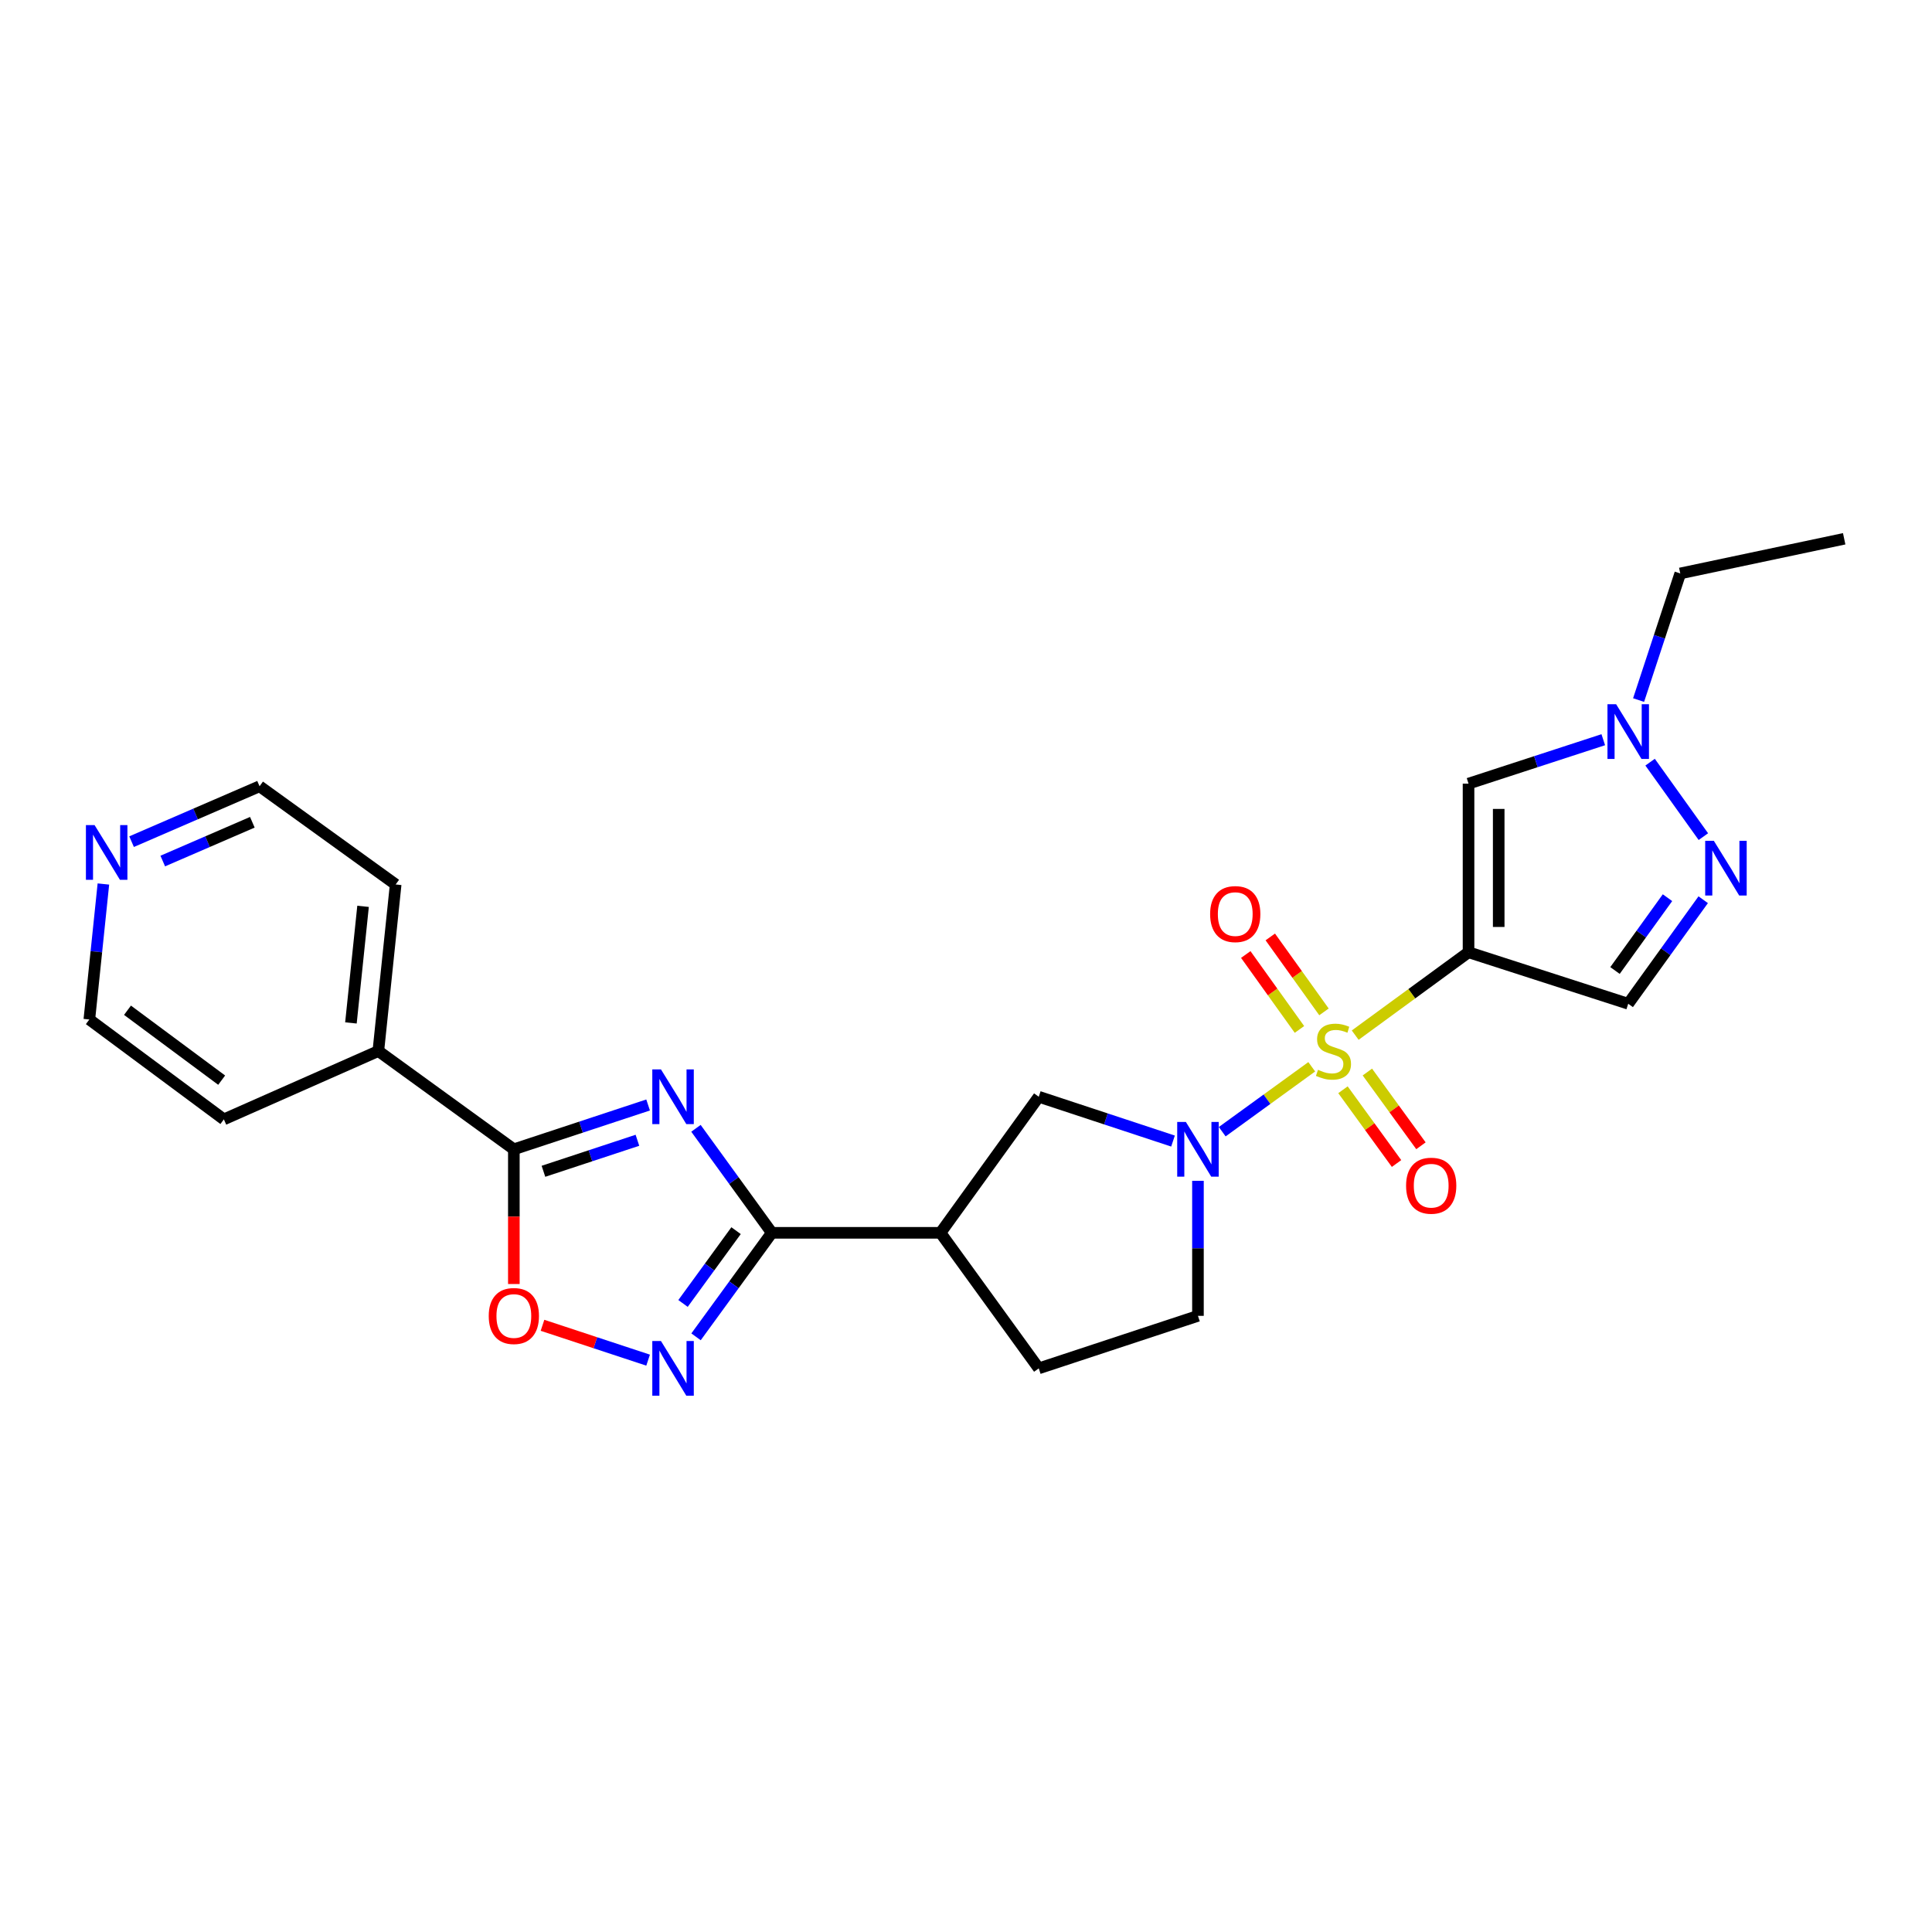 <?xml version='1.0' encoding='iso-8859-1'?>
<svg version='1.1' baseProfile='full'
              xmlns='http://www.w3.org/2000/svg'
                      xmlns:rdkit='http://www.rdkit.org/xml'
                      xmlns:xlink='http://www.w3.org/1999/xlink'
                  xml:space='preserve'
width='1000px' height='1000px' viewBox='0 0 1000 1000'>
<!-- END OF HEADER -->
<rect style='opacity:1.0;fill:#FFFFFF;stroke:none' width='1000' height='1000' x='0' y='0'> </rect>
<path class='bond-0' d='M 701.448,535.788 L 730.78,514.336' style='fill:none;fill-rule:evenodd;stroke:#CCCC00;stroke-width:6px;stroke-linecap:butt;stroke-linejoin:miter;stroke-opacity:1' />
<path class='bond-0' d='M 730.78,514.336 L 760.112,492.884' style='fill:none;fill-rule:evenodd;stroke:#000000;stroke-width:6px;stroke-linecap:butt;stroke-linejoin:miter;stroke-opacity:1' />
<path class='bond-2' d='M 678.957,552.167 L 655.788,568.966' style='fill:none;fill-rule:evenodd;stroke:#CCCC00;stroke-width:6px;stroke-linecap:butt;stroke-linejoin:miter;stroke-opacity:1' />
<path class='bond-2' d='M 655.788,568.966 L 632.618,585.766' style='fill:none;fill-rule:evenodd;stroke:#0000FF;stroke-width:6px;stroke-linecap:butt;stroke-linejoin:miter;stroke-opacity:1' />
<path class='bond-13' d='M 695.118,564.06 L 708.983,583.145' style='fill:none;fill-rule:evenodd;stroke:#CCCC00;stroke-width:6px;stroke-linecap:butt;stroke-linejoin:miter;stroke-opacity:1' />
<path class='bond-13' d='M 708.983,583.145 L 722.849,602.23' style='fill:none;fill-rule:evenodd;stroke:#FF0000;stroke-width:6px;stroke-linecap:butt;stroke-linejoin:miter;stroke-opacity:1' />
<path class='bond-13' d='M 707.75,554.883 L 721.616,573.968' style='fill:none;fill-rule:evenodd;stroke:#CCCC00;stroke-width:6px;stroke-linecap:butt;stroke-linejoin:miter;stroke-opacity:1' />
<path class='bond-13' d='M 721.616,573.968 L 735.481,593.052' style='fill:none;fill-rule:evenodd;stroke:#FF0000;stroke-width:6px;stroke-linecap:butt;stroke-linejoin:miter;stroke-opacity:1' />
<path class='bond-14' d='M 685.287,523.745 L 671.393,504.351' style='fill:none;fill-rule:evenodd;stroke:#CCCC00;stroke-width:6px;stroke-linecap:butt;stroke-linejoin:miter;stroke-opacity:1' />
<path class='bond-14' d='M 671.393,504.351 L 657.499,484.957' style='fill:none;fill-rule:evenodd;stroke:#FF0000;stroke-width:6px;stroke-linecap:butt;stroke-linejoin:miter;stroke-opacity:1' />
<path class='bond-14' d='M 672.594,532.838 L 658.7,513.445' style='fill:none;fill-rule:evenodd;stroke:#CCCC00;stroke-width:6px;stroke-linecap:butt;stroke-linejoin:miter;stroke-opacity:1' />
<path class='bond-14' d='M 658.7,513.445 L 644.806,494.051' style='fill:none;fill-rule:evenodd;stroke:#FF0000;stroke-width:6px;stroke-linecap:butt;stroke-linejoin:miter;stroke-opacity:1' />
<path class='bond-6' d='M 760.112,492.884 L 760.112,405.608' style='fill:none;fill-rule:evenodd;stroke:#000000;stroke-width:6px;stroke-linecap:butt;stroke-linejoin:miter;stroke-opacity:1' />
<path class='bond-6' d='M 775.726,479.793 L 775.726,418.7' style='fill:none;fill-rule:evenodd;stroke:#000000;stroke-width:6px;stroke-linecap:butt;stroke-linejoin:miter;stroke-opacity:1' />
<path class='bond-9' d='M 760.112,492.884 L 842.764,519.541' style='fill:none;fill-rule:evenodd;stroke:#000000;stroke-width:6px;stroke-linecap:butt;stroke-linejoin:miter;stroke-opacity:1' />
<path class='bond-1' d='M 360.226,584.012 L 379.858,611.059' style='fill:none;fill-rule:evenodd;stroke:#0000FF;stroke-width:6px;stroke-linecap:butt;stroke-linejoin:miter;stroke-opacity:1' />
<path class='bond-1' d='M 379.858,611.059 L 399.489,638.106' style='fill:none;fill-rule:evenodd;stroke:#000000;stroke-width:6px;stroke-linecap:butt;stroke-linejoin:miter;stroke-opacity:1' />
<path class='bond-4' d='M 335.46,571.937 L 300.715,583.405' style='fill:none;fill-rule:evenodd;stroke:#0000FF;stroke-width:6px;stroke-linecap:butt;stroke-linejoin:miter;stroke-opacity:1' />
<path class='bond-4' d='M 300.715,583.405 L 265.969,594.872' style='fill:none;fill-rule:evenodd;stroke:#000000;stroke-width:6px;stroke-linecap:butt;stroke-linejoin:miter;stroke-opacity:1' />
<path class='bond-4' d='M 329.93,590.205 L 305.608,598.232' style='fill:none;fill-rule:evenodd;stroke:#0000FF;stroke-width:6px;stroke-linecap:butt;stroke-linejoin:miter;stroke-opacity:1' />
<path class='bond-4' d='M 305.608,598.232 L 281.286,606.259' style='fill:none;fill-rule:evenodd;stroke:#000000;stroke-width:6px;stroke-linecap:butt;stroke-linejoin:miter;stroke-opacity:1' />
<path class='bond-12' d='M 607.15,590.611 L 572.405,579.144' style='fill:none;fill-rule:evenodd;stroke:#0000FF;stroke-width:6px;stroke-linecap:butt;stroke-linejoin:miter;stroke-opacity:1' />
<path class='bond-12' d='M 572.405,579.144 L 537.659,567.677' style='fill:none;fill-rule:evenodd;stroke:#000000;stroke-width:6px;stroke-linecap:butt;stroke-linejoin:miter;stroke-opacity:1' />
<path class='bond-15' d='M 620.06,611.187 L 620.06,646.134' style='fill:none;fill-rule:evenodd;stroke:#0000FF;stroke-width:6px;stroke-linecap:butt;stroke-linejoin:miter;stroke-opacity:1' />
<path class='bond-15' d='M 620.06,646.134 L 620.06,681.08' style='fill:none;fill-rule:evenodd;stroke:#000000;stroke-width:6px;stroke-linecap:butt;stroke-linejoin:miter;stroke-opacity:1' />
<path class='bond-3' d='M 399.489,638.106 L 486.8,638.106' style='fill:none;fill-rule:evenodd;stroke:#000000;stroke-width:6px;stroke-linecap:butt;stroke-linejoin:miter;stroke-opacity:1' />
<path class='bond-5' d='M 399.489,638.106 L 379.879,665.021' style='fill:none;fill-rule:evenodd;stroke:#000000;stroke-width:6px;stroke-linecap:butt;stroke-linejoin:miter;stroke-opacity:1' />
<path class='bond-5' d='M 379.879,665.021 L 360.268,691.937' style='fill:none;fill-rule:evenodd;stroke:#0000FF;stroke-width:6px;stroke-linecap:butt;stroke-linejoin:miter;stroke-opacity:1' />
<path class='bond-5' d='M 380.986,636.986 L 367.259,655.826' style='fill:none;fill-rule:evenodd;stroke:#000000;stroke-width:6px;stroke-linecap:butt;stroke-linejoin:miter;stroke-opacity:1' />
<path class='bond-5' d='M 367.259,655.826 L 353.531,674.667' style='fill:none;fill-rule:evenodd;stroke:#0000FF;stroke-width:6px;stroke-linecap:butt;stroke-linejoin:miter;stroke-opacity:1' />
<path class='bond-17' d='M 265.969,594.872 L 195.826,544.012' style='fill:none;fill-rule:evenodd;stroke:#000000;stroke-width:6px;stroke-linecap:butt;stroke-linejoin:miter;stroke-opacity:1' />
<path class='bond-27' d='M 265.969,594.872 L 265.969,629.738' style='fill:none;fill-rule:evenodd;stroke:#000000;stroke-width:6px;stroke-linecap:butt;stroke-linejoin:miter;stroke-opacity:1' />
<path class='bond-27' d='M 265.969,629.738 L 265.969,664.605' style='fill:none;fill-rule:evenodd;stroke:#FF0000;stroke-width:6px;stroke-linecap:butt;stroke-linejoin:miter;stroke-opacity:1' />
<path class='bond-10' d='M 335.46,704.008 L 308.129,694.99' style='fill:none;fill-rule:evenodd;stroke:#0000FF;stroke-width:6px;stroke-linecap:butt;stroke-linejoin:miter;stroke-opacity:1' />
<path class='bond-10' d='M 308.129,694.99 L 280.798,685.973' style='fill:none;fill-rule:evenodd;stroke:#FF0000;stroke-width:6px;stroke-linecap:butt;stroke-linejoin:miter;stroke-opacity:1' />
<path class='bond-11' d='M 760.112,405.608 L 794.981,394.241' style='fill:none;fill-rule:evenodd;stroke:#000000;stroke-width:6px;stroke-linecap:butt;stroke-linejoin:miter;stroke-opacity:1' />
<path class='bond-11' d='M 794.981,394.241 L 829.851,382.874' style='fill:none;fill-rule:evenodd;stroke:#0000FF;stroke-width:6px;stroke-linecap:butt;stroke-linejoin:miter;stroke-opacity:1' />
<path class='bond-7' d='M 881.58,465.694 L 862.172,492.618' style='fill:none;fill-rule:evenodd;stroke:#0000FF;stroke-width:6px;stroke-linecap:butt;stroke-linejoin:miter;stroke-opacity:1' />
<path class='bond-7' d='M 862.172,492.618 L 842.764,519.541' style='fill:none;fill-rule:evenodd;stroke:#000000;stroke-width:6px;stroke-linecap:butt;stroke-linejoin:miter;stroke-opacity:1' />
<path class='bond-7' d='M 863.091,464.641 L 849.505,483.487' style='fill:none;fill-rule:evenodd;stroke:#0000FF;stroke-width:6px;stroke-linecap:butt;stroke-linejoin:miter;stroke-opacity:1' />
<path class='bond-7' d='M 849.505,483.487 L 835.92,502.333' style='fill:none;fill-rule:evenodd;stroke:#000000;stroke-width:6px;stroke-linecap:butt;stroke-linejoin:miter;stroke-opacity:1' />
<path class='bond-26' d='M 881.661,433.038 L 854.089,394.496' style='fill:none;fill-rule:evenodd;stroke:#0000FF;stroke-width:6px;stroke-linecap:butt;stroke-linejoin:miter;stroke-opacity:1' />
<path class='bond-8' d='M 486.8,638.106 L 537.659,567.677' style='fill:none;fill-rule:evenodd;stroke:#000000;stroke-width:6px;stroke-linecap:butt;stroke-linejoin:miter;stroke-opacity:1' />
<path class='bond-25' d='M 486.8,638.106 L 537.659,708.267' style='fill:none;fill-rule:evenodd;stroke:#000000;stroke-width:6px;stroke-linecap:butt;stroke-linejoin:miter;stroke-opacity:1' />
<path class='bond-19' d='M 848.132,362.35 L 858.915,329.581' style='fill:none;fill-rule:evenodd;stroke:#0000FF;stroke-width:6px;stroke-linecap:butt;stroke-linejoin:miter;stroke-opacity:1' />
<path class='bond-19' d='M 858.915,329.581 L 869.699,296.811' style='fill:none;fill-rule:evenodd;stroke:#000000;stroke-width:6px;stroke-linecap:butt;stroke-linejoin:miter;stroke-opacity:1' />
<path class='bond-16' d='M 620.06,681.08 L 537.659,708.267' style='fill:none;fill-rule:evenodd;stroke:#000000;stroke-width:6px;stroke-linecap:butt;stroke-linejoin:miter;stroke-opacity:1' />
<path class='bond-22' d='M 195.826,544.012 L 115.872,579.379' style='fill:none;fill-rule:evenodd;stroke:#000000;stroke-width:6px;stroke-linecap:butt;stroke-linejoin:miter;stroke-opacity:1' />
<path class='bond-23' d='M 195.826,544.012 L 204.795,457.804' style='fill:none;fill-rule:evenodd;stroke:#000000;stroke-width:6px;stroke-linecap:butt;stroke-linejoin:miter;stroke-opacity:1' />
<path class='bond-23' d='M 181.641,529.465 L 187.919,469.119' style='fill:none;fill-rule:evenodd;stroke:#000000;stroke-width:6px;stroke-linecap:butt;stroke-linejoin:miter;stroke-opacity:1' />
<path class='bond-18' d='M 68.106,435.644 L 101.227,421.307' style='fill:none;fill-rule:evenodd;stroke:#0000FF;stroke-width:6px;stroke-linecap:butt;stroke-linejoin:miter;stroke-opacity:1' />
<path class='bond-18' d='M 101.227,421.307 L 134.349,406.97' style='fill:none;fill-rule:evenodd;stroke:#000000;stroke-width:6px;stroke-linecap:butt;stroke-linejoin:miter;stroke-opacity:1' />
<path class='bond-18' d='M 84.245,445.673 L 107.43,435.637' style='fill:none;fill-rule:evenodd;stroke:#0000FF;stroke-width:6px;stroke-linecap:butt;stroke-linejoin:miter;stroke-opacity:1' />
<path class='bond-18' d='M 107.43,435.637 L 130.615,425.601' style='fill:none;fill-rule:evenodd;stroke:#000000;stroke-width:6px;stroke-linecap:butt;stroke-linejoin:miter;stroke-opacity:1' />
<path class='bond-28' d='M 53.515,457.559 L 49.878,492.623' style='fill:none;fill-rule:evenodd;stroke:#0000FF;stroke-width:6px;stroke-linecap:butt;stroke-linejoin:miter;stroke-opacity:1' />
<path class='bond-28' d='M 49.878,492.623 L 46.24,527.687' style='fill:none;fill-rule:evenodd;stroke:#000000;stroke-width:6px;stroke-linecap:butt;stroke-linejoin:miter;stroke-opacity:1' />
<path class='bond-24' d='M 869.699,296.811 L 954.545,278.872' style='fill:none;fill-rule:evenodd;stroke:#000000;stroke-width:6px;stroke-linecap:butt;stroke-linejoin:miter;stroke-opacity:1' />
<path class='bond-20' d='M 46.24,527.687 L 115.872,579.379' style='fill:none;fill-rule:evenodd;stroke:#000000;stroke-width:6px;stroke-linecap:butt;stroke-linejoin:miter;stroke-opacity:1' />
<path class='bond-20' d='M 65.992,522.903 L 114.734,559.088' style='fill:none;fill-rule:evenodd;stroke:#000000;stroke-width:6px;stroke-linecap:butt;stroke-linejoin:miter;stroke-opacity:1' />
<path class='bond-21' d='M 134.349,406.97 L 204.795,457.804' style='fill:none;fill-rule:evenodd;stroke:#000000;stroke-width:6px;stroke-linecap:butt;stroke-linejoin:miter;stroke-opacity:1' />
<path  class='atom-0' d='M 682.203 553.732
Q 682.523 553.852, 683.843 554.412
Q 685.163 554.972, 686.603 555.332
Q 688.083 555.652, 689.523 555.652
Q 692.203 555.652, 693.763 554.372
Q 695.323 553.052, 695.323 550.772
Q 695.323 549.212, 694.523 548.252
Q 693.763 547.292, 692.563 546.772
Q 691.363 546.252, 689.363 545.652
Q 686.843 544.892, 685.323 544.172
Q 683.843 543.452, 682.763 541.932
Q 681.723 540.412, 681.723 537.852
Q 681.723 534.292, 684.123 532.092
Q 686.563 529.892, 691.363 529.892
Q 694.643 529.892, 698.363 531.452
L 697.443 534.532
Q 694.043 533.132, 691.483 533.132
Q 688.723 533.132, 687.203 534.292
Q 685.683 535.412, 685.723 537.372
Q 685.723 538.892, 686.483 539.812
Q 687.283 540.732, 688.403 541.252
Q 689.563 541.772, 691.483 542.372
Q 694.043 543.172, 695.563 543.972
Q 697.083 544.772, 698.163 546.412
Q 699.283 548.012, 699.283 550.772
Q 699.283 554.692, 696.643 556.812
Q 694.043 558.892, 689.683 558.892
Q 687.163 558.892, 685.243 558.332
Q 683.363 557.812, 681.123 556.892
L 682.203 553.732
' fill='#CCCC00'/>
<path  class='atom-2' d='M 342.11 553.517
L 351.39 568.517
Q 352.31 569.997, 353.79 572.677
Q 355.27 575.357, 355.35 575.517
L 355.35 553.517
L 359.11 553.517
L 359.11 581.837
L 355.23 581.837
L 345.27 565.437
Q 344.11 563.517, 342.87 561.317
Q 341.67 559.117, 341.31 558.437
L 341.31 581.837
L 337.63 581.837
L 337.63 553.517
L 342.11 553.517
' fill='#0000FF'/>
<path  class='atom-3' d='M 613.8 580.712
L 623.08 595.712
Q 624 597.192, 625.48 599.872
Q 626.96 602.552, 627.04 602.712
L 627.04 580.712
L 630.8 580.712
L 630.8 609.032
L 626.92 609.032
L 616.96 592.632
Q 615.8 590.712, 614.56 588.512
Q 613.36 586.312, 613 585.632
L 613 609.032
L 609.32 609.032
L 609.32 580.712
L 613.8 580.712
' fill='#0000FF'/>
<path  class='atom-6' d='M 342.11 694.107
L 351.39 709.107
Q 352.31 710.587, 353.79 713.267
Q 355.27 715.947, 355.35 716.107
L 355.35 694.107
L 359.11 694.107
L 359.11 722.427
L 355.23 722.427
L 345.27 706.027
Q 344.11 704.107, 342.87 701.907
Q 341.67 699.707, 341.31 699.027
L 341.31 722.427
L 337.63 722.427
L 337.63 694.107
L 342.11 694.107
' fill='#0000FF'/>
<path  class='atom-8' d='M 887.086 435.212
L 896.366 450.212
Q 897.286 451.692, 898.766 454.372
Q 900.246 457.052, 900.326 457.212
L 900.326 435.212
L 904.086 435.212
L 904.086 463.532
L 900.206 463.532
L 890.246 447.132
Q 889.086 445.212, 887.846 443.012
Q 886.646 440.812, 886.286 440.132
L 886.286 463.532
L 882.606 463.532
L 882.606 435.212
L 887.086 435.212
' fill='#0000FF'/>
<path  class='atom-11' d='M 252.969 681.16
Q 252.969 674.36, 256.329 670.56
Q 259.689 666.76, 265.969 666.76
Q 272.249 666.76, 275.609 670.56
Q 278.969 674.36, 278.969 681.16
Q 278.969 688.04, 275.569 691.96
Q 272.169 695.84, 265.969 695.84
Q 259.729 695.84, 256.329 691.96
Q 252.969 688.08, 252.969 681.16
M 265.969 692.64
Q 270.289 692.64, 272.609 689.76
Q 274.969 686.84, 274.969 681.16
Q 274.969 675.6, 272.609 672.8
Q 270.289 669.96, 265.969 669.96
Q 261.649 669.96, 259.289 672.76
Q 256.969 675.56, 256.969 681.16
Q 256.969 686.88, 259.289 689.76
Q 261.649 692.64, 265.969 692.64
' fill='#FF0000'/>
<path  class='atom-12' d='M 836.504 364.505
L 845.784 379.505
Q 846.704 380.985, 848.184 383.665
Q 849.664 386.345, 849.744 386.505
L 849.744 364.505
L 853.504 364.505
L 853.504 392.825
L 849.624 392.825
L 839.664 376.425
Q 838.504 374.505, 837.264 372.305
Q 836.064 370.105, 835.704 369.425
L 835.704 392.825
L 832.024 392.825
L 832.024 364.505
L 836.504 364.505
' fill='#0000FF'/>
<path  class='atom-14' d='M 727.785 613.715
Q 727.785 606.915, 731.145 603.115
Q 734.505 599.315, 740.785 599.315
Q 747.065 599.315, 750.425 603.115
Q 753.785 606.915, 753.785 613.715
Q 753.785 620.595, 750.385 624.515
Q 746.985 628.395, 740.785 628.395
Q 734.545 628.395, 731.145 624.515
Q 727.785 620.635, 727.785 613.715
M 740.785 625.195
Q 745.105 625.195, 747.425 622.315
Q 749.785 619.395, 749.785 613.715
Q 749.785 608.155, 747.425 605.355
Q 745.105 602.515, 740.785 602.515
Q 736.465 602.515, 734.105 605.315
Q 731.785 608.115, 731.785 613.715
Q 731.785 619.435, 734.105 622.315
Q 736.465 625.195, 740.785 625.195
' fill='#FF0000'/>
<path  class='atom-15' d='M 626.361 473.125
Q 626.361 466.325, 629.721 462.525
Q 633.081 458.725, 639.361 458.725
Q 645.641 458.725, 649.001 462.525
Q 652.361 466.325, 652.361 473.125
Q 652.361 480.005, 648.961 483.925
Q 645.561 487.805, 639.361 487.805
Q 633.121 487.805, 629.721 483.925
Q 626.361 480.045, 626.361 473.125
M 639.361 484.605
Q 643.681 484.605, 646.001 481.725
Q 648.361 478.805, 648.361 473.125
Q 648.361 467.565, 646.001 464.765
Q 643.681 461.925, 639.361 461.925
Q 635.041 461.925, 632.681 464.725
Q 630.361 467.525, 630.361 473.125
Q 630.361 478.845, 632.681 481.725
Q 635.041 484.605, 639.361 484.605
' fill='#FF0000'/>
<path  class='atom-19' d='M 48.95 427.066
L 58.23 442.066
Q 59.15 443.546, 60.63 446.226
Q 62.11 448.906, 62.19 449.066
L 62.19 427.066
L 65.95 427.066
L 65.95 455.386
L 62.07 455.386
L 52.11 438.986
Q 50.95 437.066, 49.71 434.866
Q 48.51 432.666, 48.15 431.986
L 48.15 455.386
L 44.47 455.386
L 44.47 427.066
L 48.95 427.066
' fill='#0000FF'/>
</svg>
